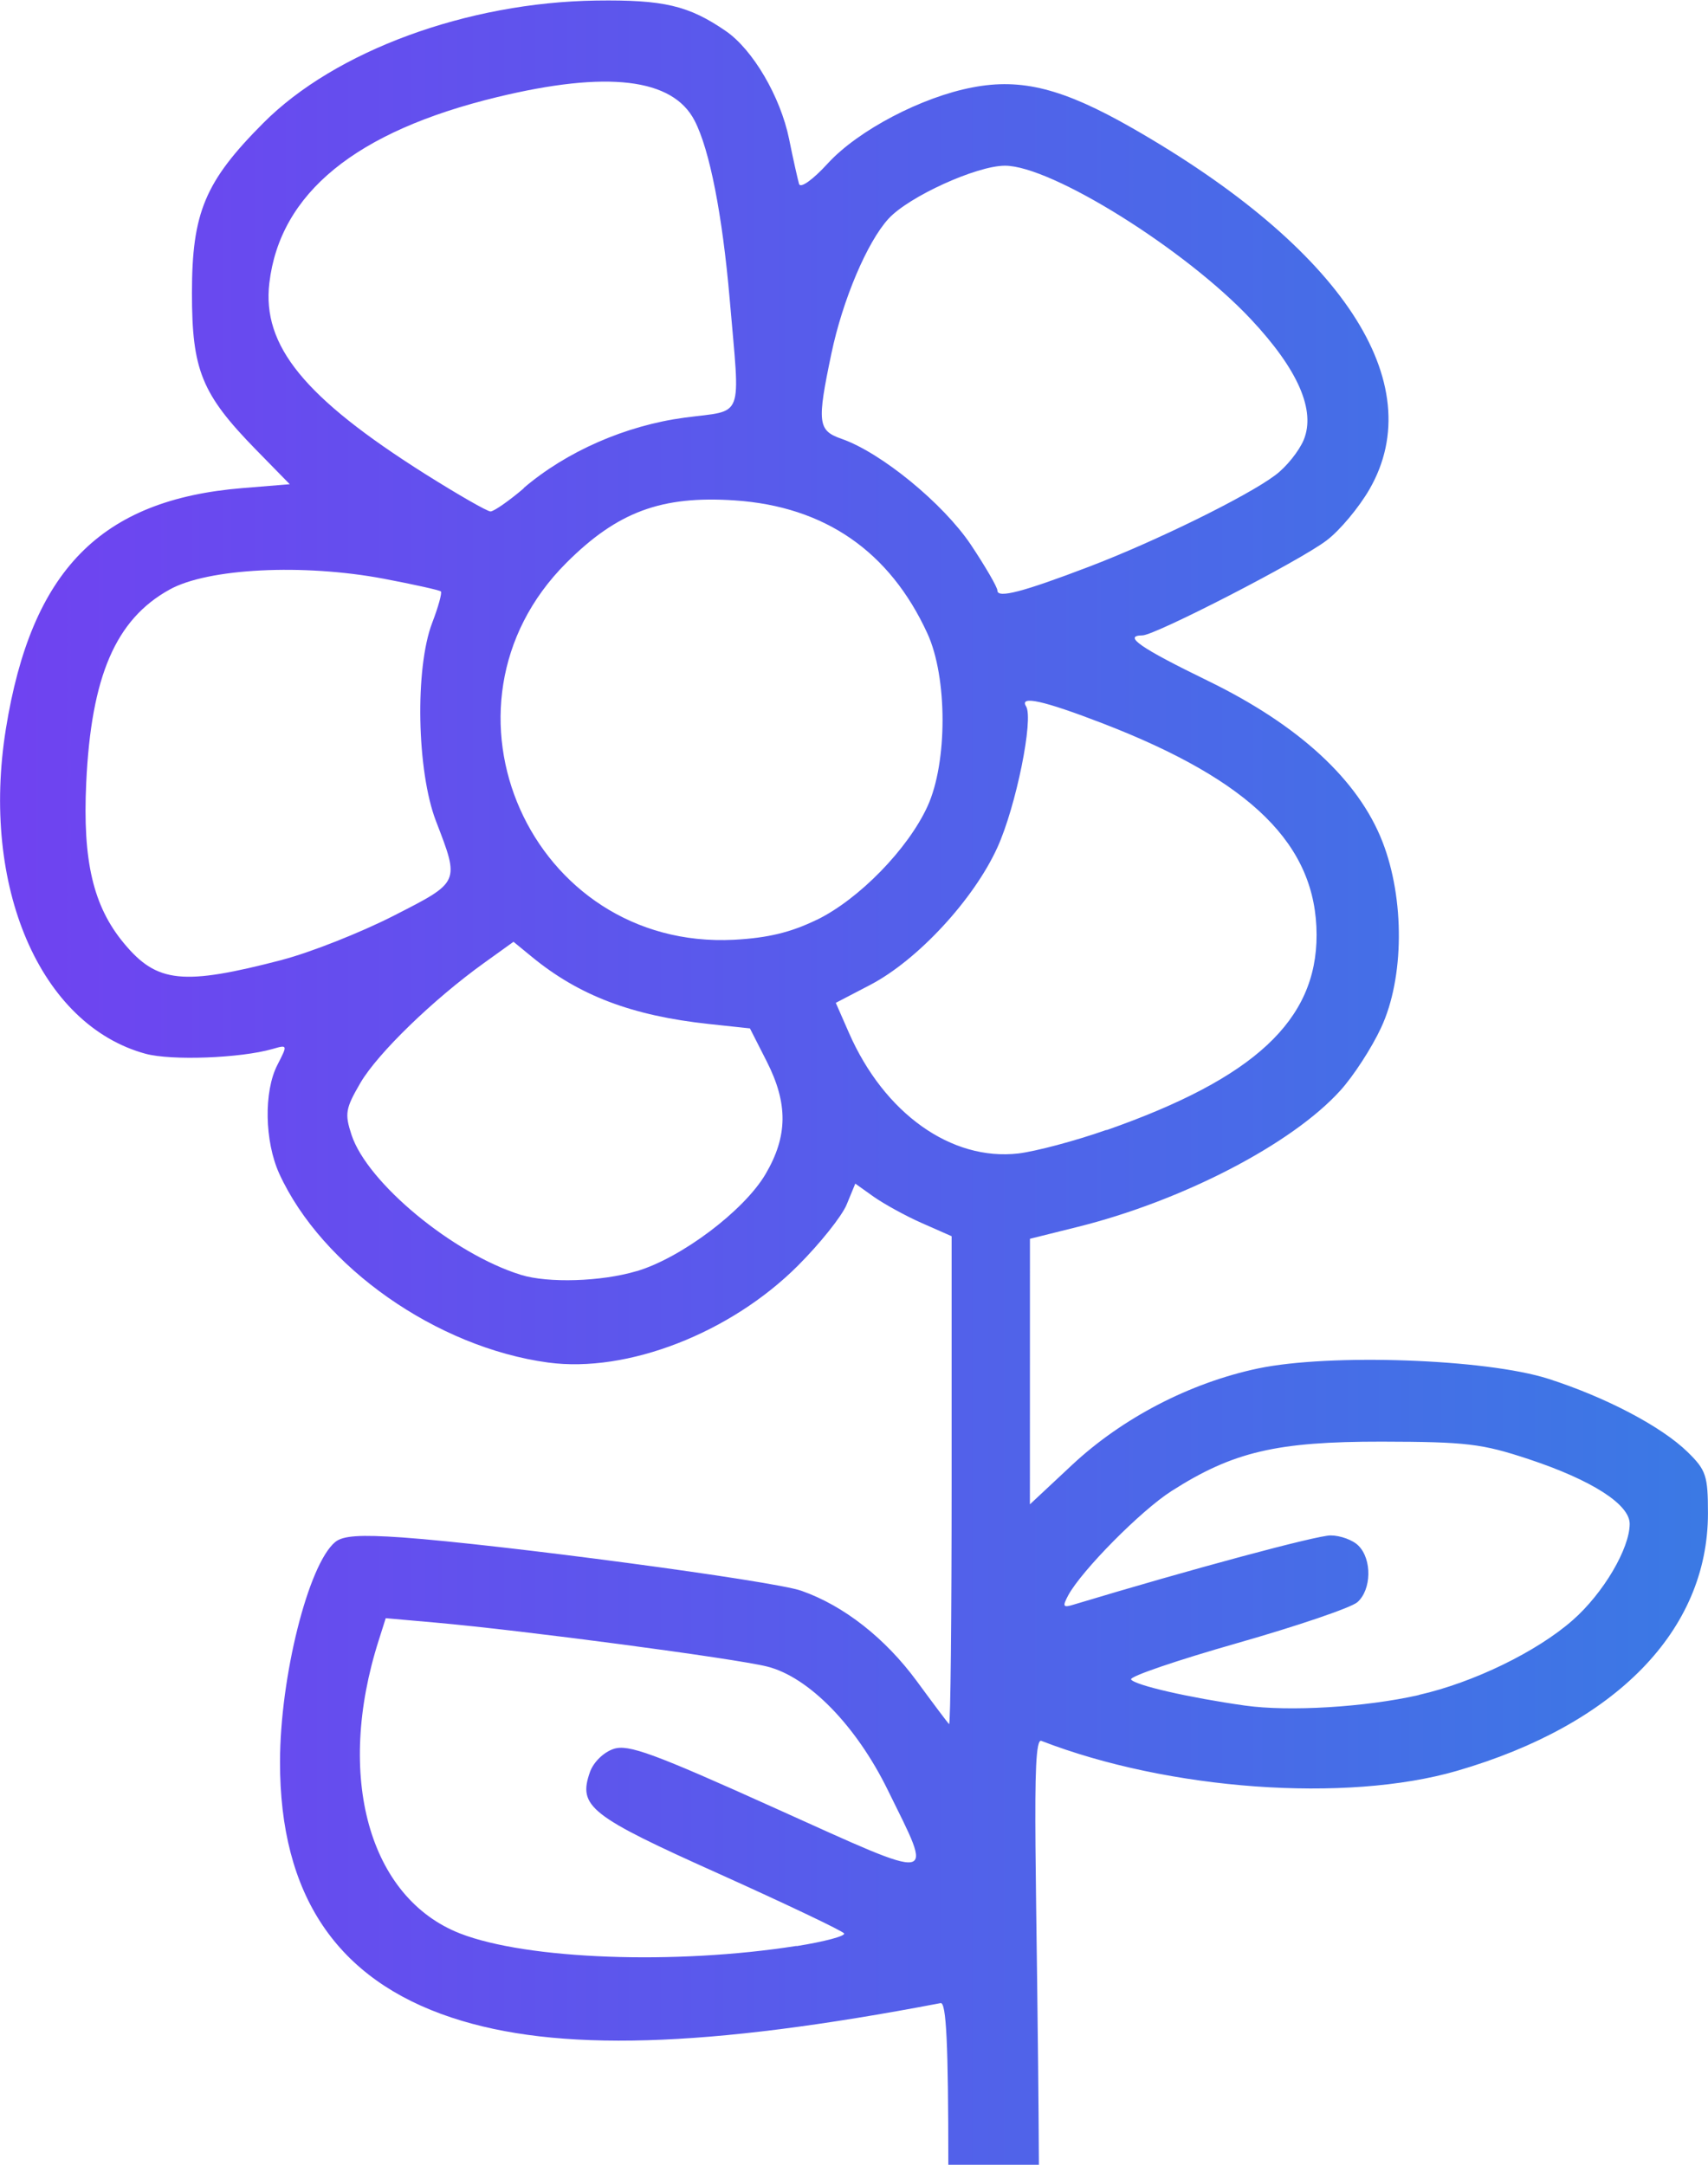 <?xml version="1.0" encoding="UTF-8" standalone="no"?>
<!-- Created with Inkscape (http://www.inkscape.org/) -->

<svg
   width="9.29mm"
   height="11.771mm"
   viewBox="0 0 9.29 11.771"
   version="1.1"
   id="svg1"
   xml:space="preserve"
   xmlns:xlink="http://www.w3.org/1999/xlink"
   xmlns="http://www.w3.org/2000/svg"
   xmlns:svg="http://www.w3.org/2000/svg"><defs
     id="defs1"><linearGradient
       id="linearGradient1037"><stop
         style="stop-color:#7141f1;stop-opacity:1;"
         offset="0"
         id="stop1037" /><stop
         style="stop-color:#3183e2;stop-opacity:1;"
         offset="1"
         id="stop1038" /></linearGradient><linearGradient
       xlink:href="#linearGradient1037"
       id="linearGradient1038"
       x1="19.958"
       y1="129.377"
       x2="31.186"
       y2="129.377"
       gradientUnits="userSpaceOnUse" /></defs><g
     id="layer1"
     transform="translate(-20.196,-117.72)"><path
       style="fill:url(#linearGradient1038)"
       d="m 25.354,129.491 c 0,-0.658 -0.011,-0.885 -0.042,-0.879 -1.277,0.244 -2.088,0.268 -2.659,0.079 -0.626,-0.207 -0.935,-0.667 -0.934,-1.391 3.51e-4,-0.462 0.154,-1.074 0.3,-1.195 0.042,-0.035 0.135,-0.041 0.366,-0.025 0.53,0.038 2.02,0.236 2.17,0.29 0.231,0.081 0.456,0.258 0.628,0.492 0.088,0.12 0.167,0.225 0.175,0.233 0.008,0.008 0.014,-0.586 0.014,-1.319 v -1.334 l -0.161,-0.071 c -0.089,-0.039 -0.206,-0.104 -0.262,-0.143 l -0.101,-0.072 -0.047,0.114 c -0.026,0.063 -0.145,0.212 -0.265,0.332 -0.367,0.367 -0.928,0.585 -1.358,0.527 -0.607,-0.082 -1.231,-0.52 -1.463,-1.027 -0.08,-0.176 -0.085,-0.447 -0.01,-0.592 0.056,-0.109 0.056,-0.11 -0.027,-0.086 -0.175,0.05 -0.549,0.064 -0.69,0.026 -0.574,-0.156 -0.898,-0.909 -0.76,-1.767 0.139,-0.863 0.516,-1.246 1.287,-1.309 l 0.257,-0.021 -0.184,-0.188 c -0.295,-0.302 -0.348,-0.432 -0.348,-0.851 0,-0.438 0.071,-0.607 0.388,-0.925 0.39,-0.392 1.109,-0.656 1.811,-0.666 0.367,-0.005 0.503,0.027 0.705,0.166 0.147,0.101 0.297,0.357 0.344,0.587 0.022,0.11 0.047,0.219 0.054,0.244 0.007,0.026 0.074,-0.021 0.158,-0.113 0.165,-0.179 0.51,-0.36 0.787,-0.412 0.266,-0.051 0.492,0.007 0.865,0.22 1.143,0.653 1.626,1.386 1.293,1.965 -0.057,0.099 -0.162,0.225 -0.234,0.279 -0.144,0.11 -0.931,0.515 -1.001,0.516 -0.108,0.001 -0.014,0.067 0.356,0.247 0.495,0.241 0.818,0.539 0.949,0.874 0.122,0.312 0.119,0.742 -0.007,1.012 -0.051,0.11 -0.151,0.264 -0.222,0.342 -0.263,0.291 -0.859,0.6 -1.431,0.742 l -0.257,0.064 -1.28e-4,0.722 -1.28e-4,0.722 0.229,-0.214 c 0.274,-0.256 0.642,-0.447 1.012,-0.525 0.391,-0.082 1.239,-0.052 1.578,0.056 0.312,0.1 0.616,0.259 0.759,0.399 0.1,0.098 0.11,0.128 0.11,0.333 0,0.636 -0.501,1.149 -1.365,1.4 -0.603,0.175 -1.569,0.105 -2.261,-0.163 -0.059,-0.023 -0.021,0.784 -0.013,2.307 z m -0.825,-1.189 c 0.151,-0.024 0.267,-0.055 0.258,-0.069 -0.009,-0.014 -0.314,-0.159 -0.678,-0.323 -0.707,-0.317 -0.77,-0.367 -0.704,-0.555 0.019,-0.053 0.074,-0.107 0.128,-0.125 0.08,-0.027 0.216,0.023 0.881,0.323 0.897,0.404 0.861,0.41 0.611,-0.099 -0.172,-0.351 -0.43,-0.615 -0.656,-0.672 -0.175,-0.044 -1.329,-0.197 -1.804,-0.239 l -0.271,-0.024 -0.038,0.12 c -0.237,0.741 -0.053,1.402 0.444,1.595 0.364,0.141 1.168,0.171 1.828,0.067 z m 3.385,-1.366 c 0.296,-0.067 0.642,-0.235 0.837,-0.407 0.166,-0.146 0.309,-0.389 0.309,-0.523 0,-0.106 -0.206,-0.238 -0.55,-0.352 -0.254,-0.084 -0.337,-0.094 -0.798,-0.095 -0.572,-6.2e-4 -0.809,0.055 -1.143,0.268 -0.167,0.106 -0.49,0.433 -0.563,0.568 -0.032,0.06 -0.028,0.068 0.027,0.051 0.643,-0.194 1.324,-0.377 1.4,-0.377 0.053,0 0.122,0.025 0.152,0.056 0.074,0.074 0.071,0.239 -0.006,0.307 -0.034,0.03 -0.329,0.13 -0.655,0.223 -0.326,0.093 -0.585,0.181 -0.576,0.197 0.019,0.031 0.314,0.099 0.619,0.142 0.241,0.034 0.655,0.009 0.946,-0.057 z m -4.255,-2.304 c 0.243,-0.072 0.585,-0.33 0.701,-0.528 0.121,-0.206 0.123,-0.383 0.006,-0.613 l -0.091,-0.179 -0.224,-0.024 c -0.417,-0.045 -0.705,-0.154 -0.962,-0.365 l -0.1,-0.082 -0.16,0.115 c -0.277,0.199 -0.577,0.49 -0.672,0.651 -0.082,0.141 -0.087,0.168 -0.049,0.284 0.086,0.261 0.553,0.647 0.921,0.761 0.148,0.046 0.438,0.037 0.629,-0.02 z m 2.556,-0.767 c 0.804,-0.282 1.143,-0.597 1.142,-1.062 -8.77e-4,-0.488 -0.354,-0.837 -1.162,-1.149 -0.324,-0.125 -0.456,-0.154 -0.418,-0.093 0.042,0.068 -0.055,0.545 -0.156,0.767 -0.128,0.282 -0.433,0.612 -0.691,0.747 l -0.188,0.098 0.071,0.162 c 0.192,0.439 0.557,0.699 0.922,0.657 0.093,-0.011 0.309,-0.068 0.479,-0.128 z M 21.731,122.939 c 0.153,-0.04 0.424,-0.147 0.603,-0.238 0.366,-0.187 0.363,-0.179 0.233,-0.517 -0.104,-0.271 -0.115,-0.831 -0.02,-1.078 0.033,-0.086 0.054,-0.162 0.047,-0.17 -0.007,-0.007 -0.147,-0.038 -0.31,-0.069 -0.439,-0.083 -0.958,-0.057 -1.166,0.059 -0.293,0.162 -0.426,0.471 -0.453,1.05 -0.02,0.426 0.038,0.672 0.205,0.873 0.18,0.217 0.32,0.231 0.862,0.09 z m 2.907,-0.217 c 0.23,-0.112 0.497,-0.386 0.603,-0.618 0.109,-0.238 0.109,-0.701 -9.6e-4,-0.94 -0.205,-0.446 -0.558,-0.69 -1.047,-0.723 -0.399,-0.027 -0.639,0.062 -0.917,0.34 -0.782,0.782 -0.192,2.106 0.913,2.049 0.184,-0.01 0.308,-0.04 0.448,-0.108 z m 1.48,-1.92 c 0.36,-0.137 0.861,-0.383 1.014,-0.498 0.061,-0.045 0.13,-0.132 0.155,-0.192 0.066,-0.16 -0.03,-0.382 -0.287,-0.656 -0.355,-0.379 -1.085,-0.835 -1.338,-0.835 -0.154,3e-5 -0.523,0.168 -0.633,0.288 -0.116,0.126 -0.25,0.442 -0.311,0.734 -0.079,0.376 -0.074,0.418 0.055,0.463 0.216,0.075 0.553,0.352 0.703,0.575 0.08,0.12 0.145,0.232 0.145,0.25 0,0.044 0.138,0.008 0.497,-0.129 z m -3.074,-0.428 c 0.233,-0.199 0.554,-0.34 0.875,-0.383 0.329,-0.044 0.303,0.024 0.246,-0.643 -0.04,-0.461 -0.109,-0.814 -0.191,-0.972 -0.119,-0.231 -0.475,-0.273 -1.074,-0.128 -0.769,0.186 -1.181,0.522 -1.239,1.011 -0.04,0.341 0.19,0.623 0.847,1.038 0.178,0.112 0.338,0.204 0.356,0.204 0.018,0 0.1,-0.057 0.181,-0.126 z"
       id="path948" /></g></svg>
